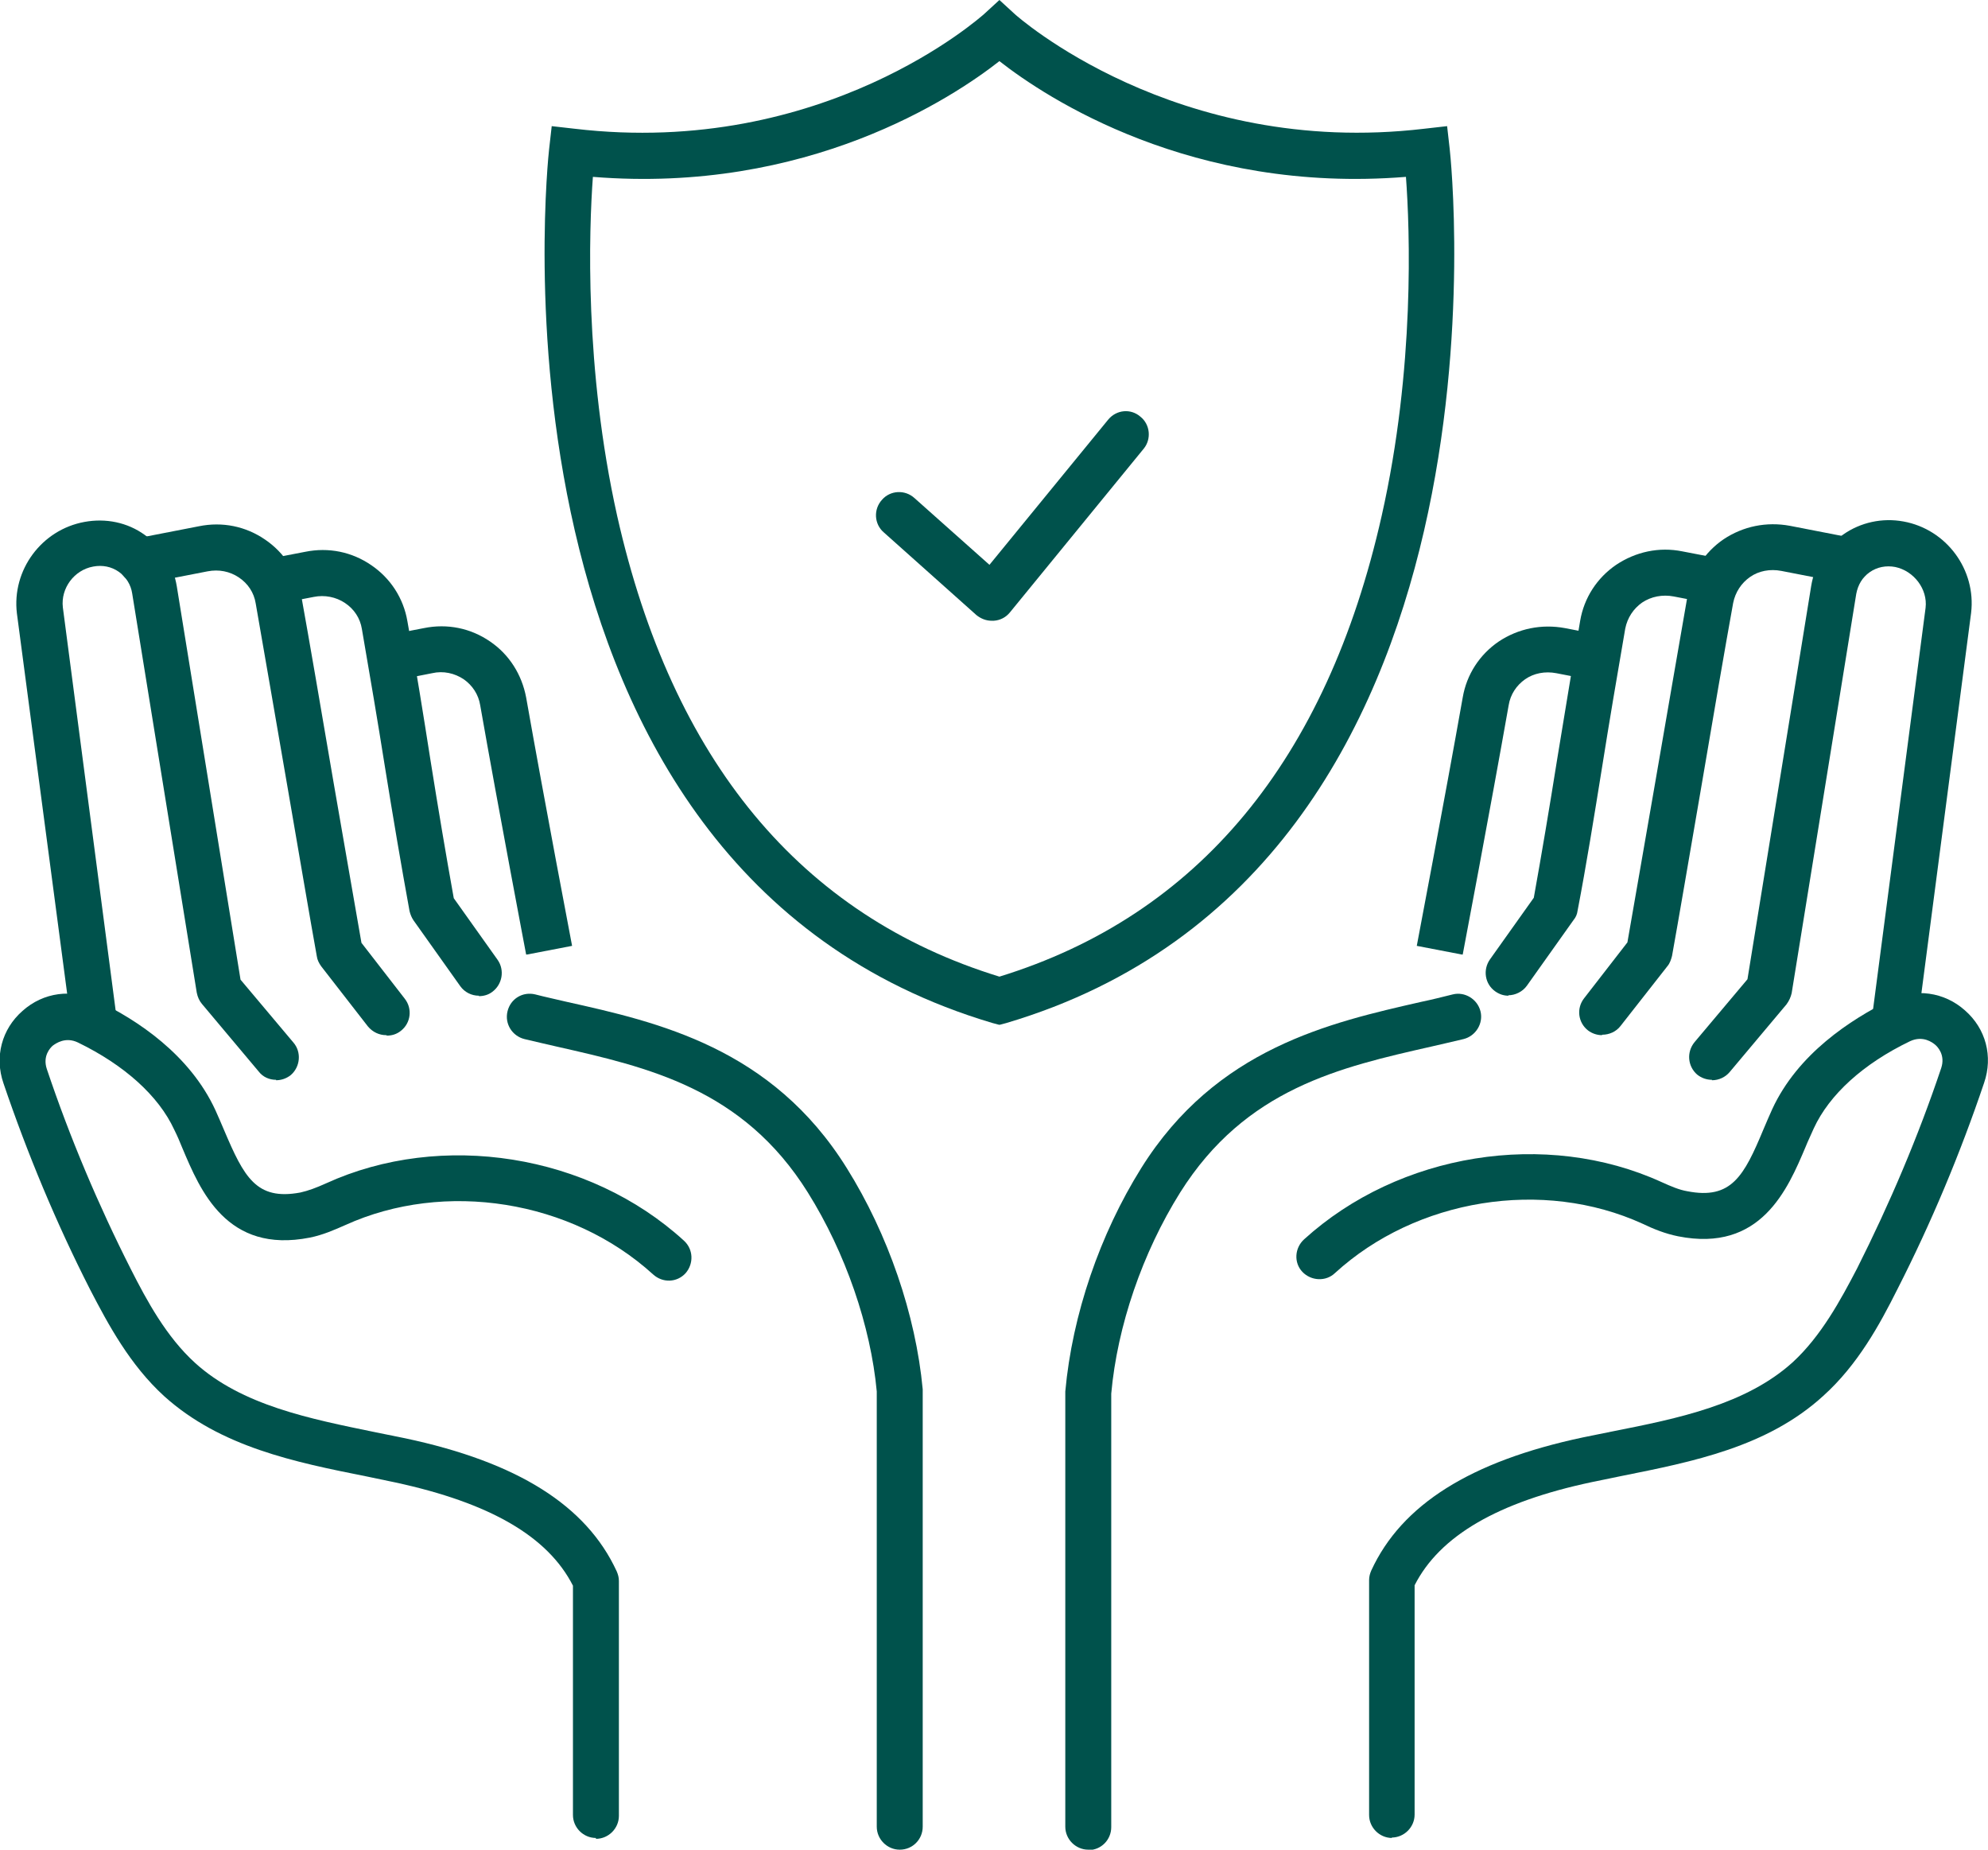 <svg xmlns="http://www.w3.org/2000/svg" id="Layer_2" viewBox="0 0 45.87 42.67"><defs><style>      .cls-1 {        fill: #00524c;      }    </style></defs><g id="Layer_1-2" data-name="Layer_1"><g><g><path class="cls-1" d="M22.88,14.32c-.13,0-.25-.05-.35-.13l-2.14-1.91c-.22-.19-.24-.53-.04-.75.19-.22.53-.24.75-.04l1.73,1.54,2.74-3.35c.19-.23.52-.26.74-.07.23.18.26.52.08.74l-3.09,3.78c-.09.11-.22.18-.37.19-.01,0-.03,0-.04,0Z"></path><path class="cls-1" d="M23.05,23.64l-.15-.04C10.86,20.03,12.65,3.6,12.67,3.44l.06-.53.53.06c5.76.68,9.4-2.61,9.44-2.64l.36-.33.36.33s3.69,3.32,9.44,2.64l.53-.06.06.53c.02.17,1.81,16.59-10.23,20.16l-.15.04ZM13.68,4.08c-.09,1.22-.2,4.41.56,7.82,1.27,5.64,4.23,9.22,8.82,10.63,4.58-1.41,7.55-4.99,8.82-10.63.77-3.41.65-6.61.56-7.82-4.94.4-8.31-1.83-9.38-2.67-1.07.84-4.43,3.07-9.38,2.67Z"></path></g><g><g><path class="cls-1" d="M8.91,23.88c-.16,0-.31-.07-.42-.2l-1.08-1.39c-.05-.07-.09-.15-.1-.23-.15-.83-.4-2.3-.66-3.81-.28-1.64-.58-3.34-.75-4.33-.04-.25-.18-.46-.39-.6-.21-.14-.46-.19-.72-.14l-1.44.28c-.29.06-.56-.13-.62-.42-.06-.29.13-.56.42-.62l1.44-.28c.54-.11,1.08,0,1.53.31.44.3.74.76.83,1.29.18.99.47,2.69.75,4.33.25,1.43.49,2.83.64,3.68l1,1.29c.18.23.14.56-.09.74-.1.08-.21.11-.32.11Z"></path><path class="cls-1" d="M11.05,22.97c-.17,0-.33-.08-.43-.22l-1.08-1.52c-.04-.06-.07-.13-.09-.21-.19-1.04-.38-2.16-.57-3.34-.16-1.01-.34-2.07-.53-3.17-.04-.25-.18-.46-.39-.6-.21-.14-.47-.19-.72-.14l-.78.15c-.28.06-.56-.13-.62-.42-.06-.29.13-.57.42-.62l.78-.15c.54-.11,1.08,0,1.53.31.44.3.74.76.83,1.29.2,1.1.37,2.17.53,3.19.18,1.13.36,2.2.54,3.2l1.01,1.42c.17.24.11.57-.12.74-.09.07-.2.1-.31.1Z"></path><path class="cls-1" d="M12.14,22.02s-.64-3.36-1.06-5.75c-.04-.25-.18-.46-.38-.6-.21-.14-.47-.2-.73-.14l-.61.12c-.29.06-.56-.13-.62-.42-.06-.29.13-.56.42-.62l.62-.12c.54-.11,1.08,0,1.53.31.44.3.73.76.83,1.29.42,2.38,1.06,5.73,1.06,5.73l-1.04.2Z"></path><path class="cls-1" d="M13.75,42.4c-.29,0-.53-.24-.53-.53v-5.29c-.58-1.14-1.92-1.91-4.09-2.38l-.67-.14c-1.66-.33-3.37-.68-4.67-1.85-.79-.72-1.29-1.65-1.71-2.46-.78-1.53-1.45-3.14-2-4.76-.21-.61-.04-1.25.44-1.67.48-.43,1.15-.52,1.73-.23.92.44,2.13,1.24,2.72,2.52.07.15.13.3.2.46.46,1.08.74,1.63,1.76,1.44.18-.04.37-.11.59-.21,2.67-1.22,6.07-.68,8.26,1.32.22.2.23.53.04.75-.2.22-.53.23-.75.03-1.89-1.72-4.81-2.18-7.1-1.14-.25.11-.52.23-.82.29-1.92.38-2.53-1.09-2.94-2.06-.06-.15-.12-.29-.19-.43-.36-.78-1.15-1.49-2.22-2.01-.29-.14-.51.02-.58.07-.06.05-.24.24-.14.54.53,1.58,1.19,3.14,1.94,4.62.37.73.82,1.56,1.48,2.16,1.08.98,2.65,1.29,4.16,1.6l.69.14c2.59.55,4.18,1.55,4.88,3.07.03.07.05.14.05.22v5.42c0,.29-.24.53-.53.53Z"></path><path class="cls-1" d="M20.76,42.67c-.29,0-.53-.24-.53-.53v-10.04c-.14-1.51-.72-3.2-1.59-4.59-1.5-2.4-3.69-2.89-5.81-3.37-.25-.06-.49-.11-.73-.17-.28-.07-.46-.35-.39-.64.07-.29.35-.46.64-.39.23.06.47.11.72.17,2.11.47,4.74,1.06,6.47,3.84.95,1.52,1.59,3.38,1.75,5.1v10.09c0,.29-.23.53-.53.53Z"></path><path class="cls-1" d="M6.37,24.91c-.15,0-.3-.06-.4-.19l-1.31-1.56c-.06-.07-.1-.16-.12-.26l-1.49-9.21c-.03-.2-.14-.38-.31-.5-.17-.12-.38-.16-.59-.12-.44.08-.75.5-.7.94l1.23,9.39c.04.29-.17.55-.46.59-.3.04-.56-.17-.59-.46L.39,14.15c-.12-1,.57-1.93,1.56-2.11.49-.09.99.01,1.39.3.4.28.66.7.74,1.19l1.47,9.07,1.22,1.45c.19.22.16.56-.06.75-.1.08-.22.12-.34.12Z"></path></g><g><path class="cls-1" d="M36.96,23.88c-.11,0-.23-.04-.32-.11-.23-.18-.27-.51-.09-.74l1-1.29c.15-.85.39-2.25.64-3.68.28-1.64.58-3.34.75-4.33.09-.53.39-.99.83-1.29.45-.3.99-.41,1.53-.31l1.44.28c.29.06.47.33.42.62-.06.29-.33.47-.62.42l-1.44-.28c-.26-.05-.52,0-.72.14-.2.14-.34.35-.39.6-.18.99-.47,2.68-.75,4.33-.26,1.51-.51,2.98-.66,3.81-.02.08-.05.17-.1.23l-1.09,1.39c-.1.13-.26.2-.42.2Z"></path><path class="cls-1" d="M34.81,22.97c-.11,0-.21-.03-.31-.1-.24-.17-.29-.5-.12-.74l1.01-1.42c.18-1,.36-2.07.54-3.2.17-1.02.34-2.08.53-3.19.09-.53.39-.99.83-1.29.45-.3.99-.42,1.53-.31l.78.15c.29.06.47.33.42.62-.06.29-.33.47-.62.42l-.78-.15c-.26-.05-.52,0-.73.14-.2.14-.34.35-.39.6-.19,1.1-.37,2.16-.53,3.17-.19,1.18-.37,2.3-.57,3.34-.01.08-.04.15-.09.21l-1.08,1.52c-.1.14-.27.22-.43.22Z"></path><path class="cls-1" d="M33.73,22.02l-1.04-.2s.64-3.36,1.06-5.73c.09-.53.39-.99.83-1.29.45-.3.99-.41,1.53-.31l.62.12c.29.06.47.33.42.62-.06.29-.34.47-.62.42l-.62-.12c-.26-.05-.52,0-.72.14-.2.14-.34.35-.38.6-.42,2.38-1.06,5.75-1.06,5.75Z"></path><path class="cls-1" d="M32.12,42.4c-.29,0-.53-.24-.53-.53v-5.42c0-.08.02-.15.05-.22.7-1.52,2.29-2.52,4.88-3.07l.69-.14c1.52-.3,3.08-.62,4.16-1.6.65-.6,1.1-1.43,1.48-2.16.75-1.49,1.41-3.04,1.94-4.62.1-.3-.08-.49-.14-.54-.06-.05-.28-.22-.58-.08-1.08.52-1.86,1.23-2.22,2.01-.06.14-.13.28-.19.43-.41.97-1.03,2.44-2.94,2.06-.3-.06-.57-.17-.82-.29-2.3-1.05-5.22-.58-7.1,1.14-.21.2-.55.18-.75-.03s-.18-.55.04-.75c2.19-1.99,5.58-2.54,8.25-1.32.22.1.41.18.59.21,1.02.2,1.31-.35,1.76-1.43.07-.16.13-.31.2-.46.59-1.28,1.81-2.07,2.72-2.52.58-.28,1.25-.19,1.73.24.48.42.65,1.06.44,1.67-.55,1.63-1.22,3.23-2,4.76-.41.82-.92,1.75-1.71,2.46-1.29,1.18-3.01,1.52-4.66,1.85l-.68.14c-2.17.46-3.51,1.24-4.09,2.38v5.29c0,.29-.24.53-.53.53Z"></path><path class="cls-1" d="M25.11,42.67c-.29,0-.53-.24-.53-.53v-10.04c.16-1.77.8-3.63,1.75-5.15,1.73-2.77,4.36-3.36,6.47-3.84.24-.05.48-.11.72-.17.28-.07.57.11.64.39.07.28-.11.57-.39.64-.24.06-.48.11-.73.17-2.12.48-4.3.97-5.81,3.37-.87,1.39-1.45,3.08-1.59,4.64v10c0,.29-.23.53-.53.53Z"></path><path class="cls-1" d="M39.5,24.91c-.12,0-.24-.04-.34-.12-.22-.19-.25-.52-.06-.75l1.22-1.45,1.47-9.07c.08-.49.34-.91.74-1.19.4-.28.9-.39,1.39-.3.99.18,1.68,1.11,1.56,2.11l-1.23,9.41c-.04.29-.3.49-.59.46-.29-.04-.49-.3-.46-.59l1.23-9.4c.05-.43-.27-.85-.7-.94-.21-.04-.42,0-.59.12-.17.12-.27.29-.31.5l-1.49,9.21c-.02.09-.06.18-.12.26l-1.31,1.56c-.1.12-.25.19-.41.19Z"></path></g></g></g></g></svg>